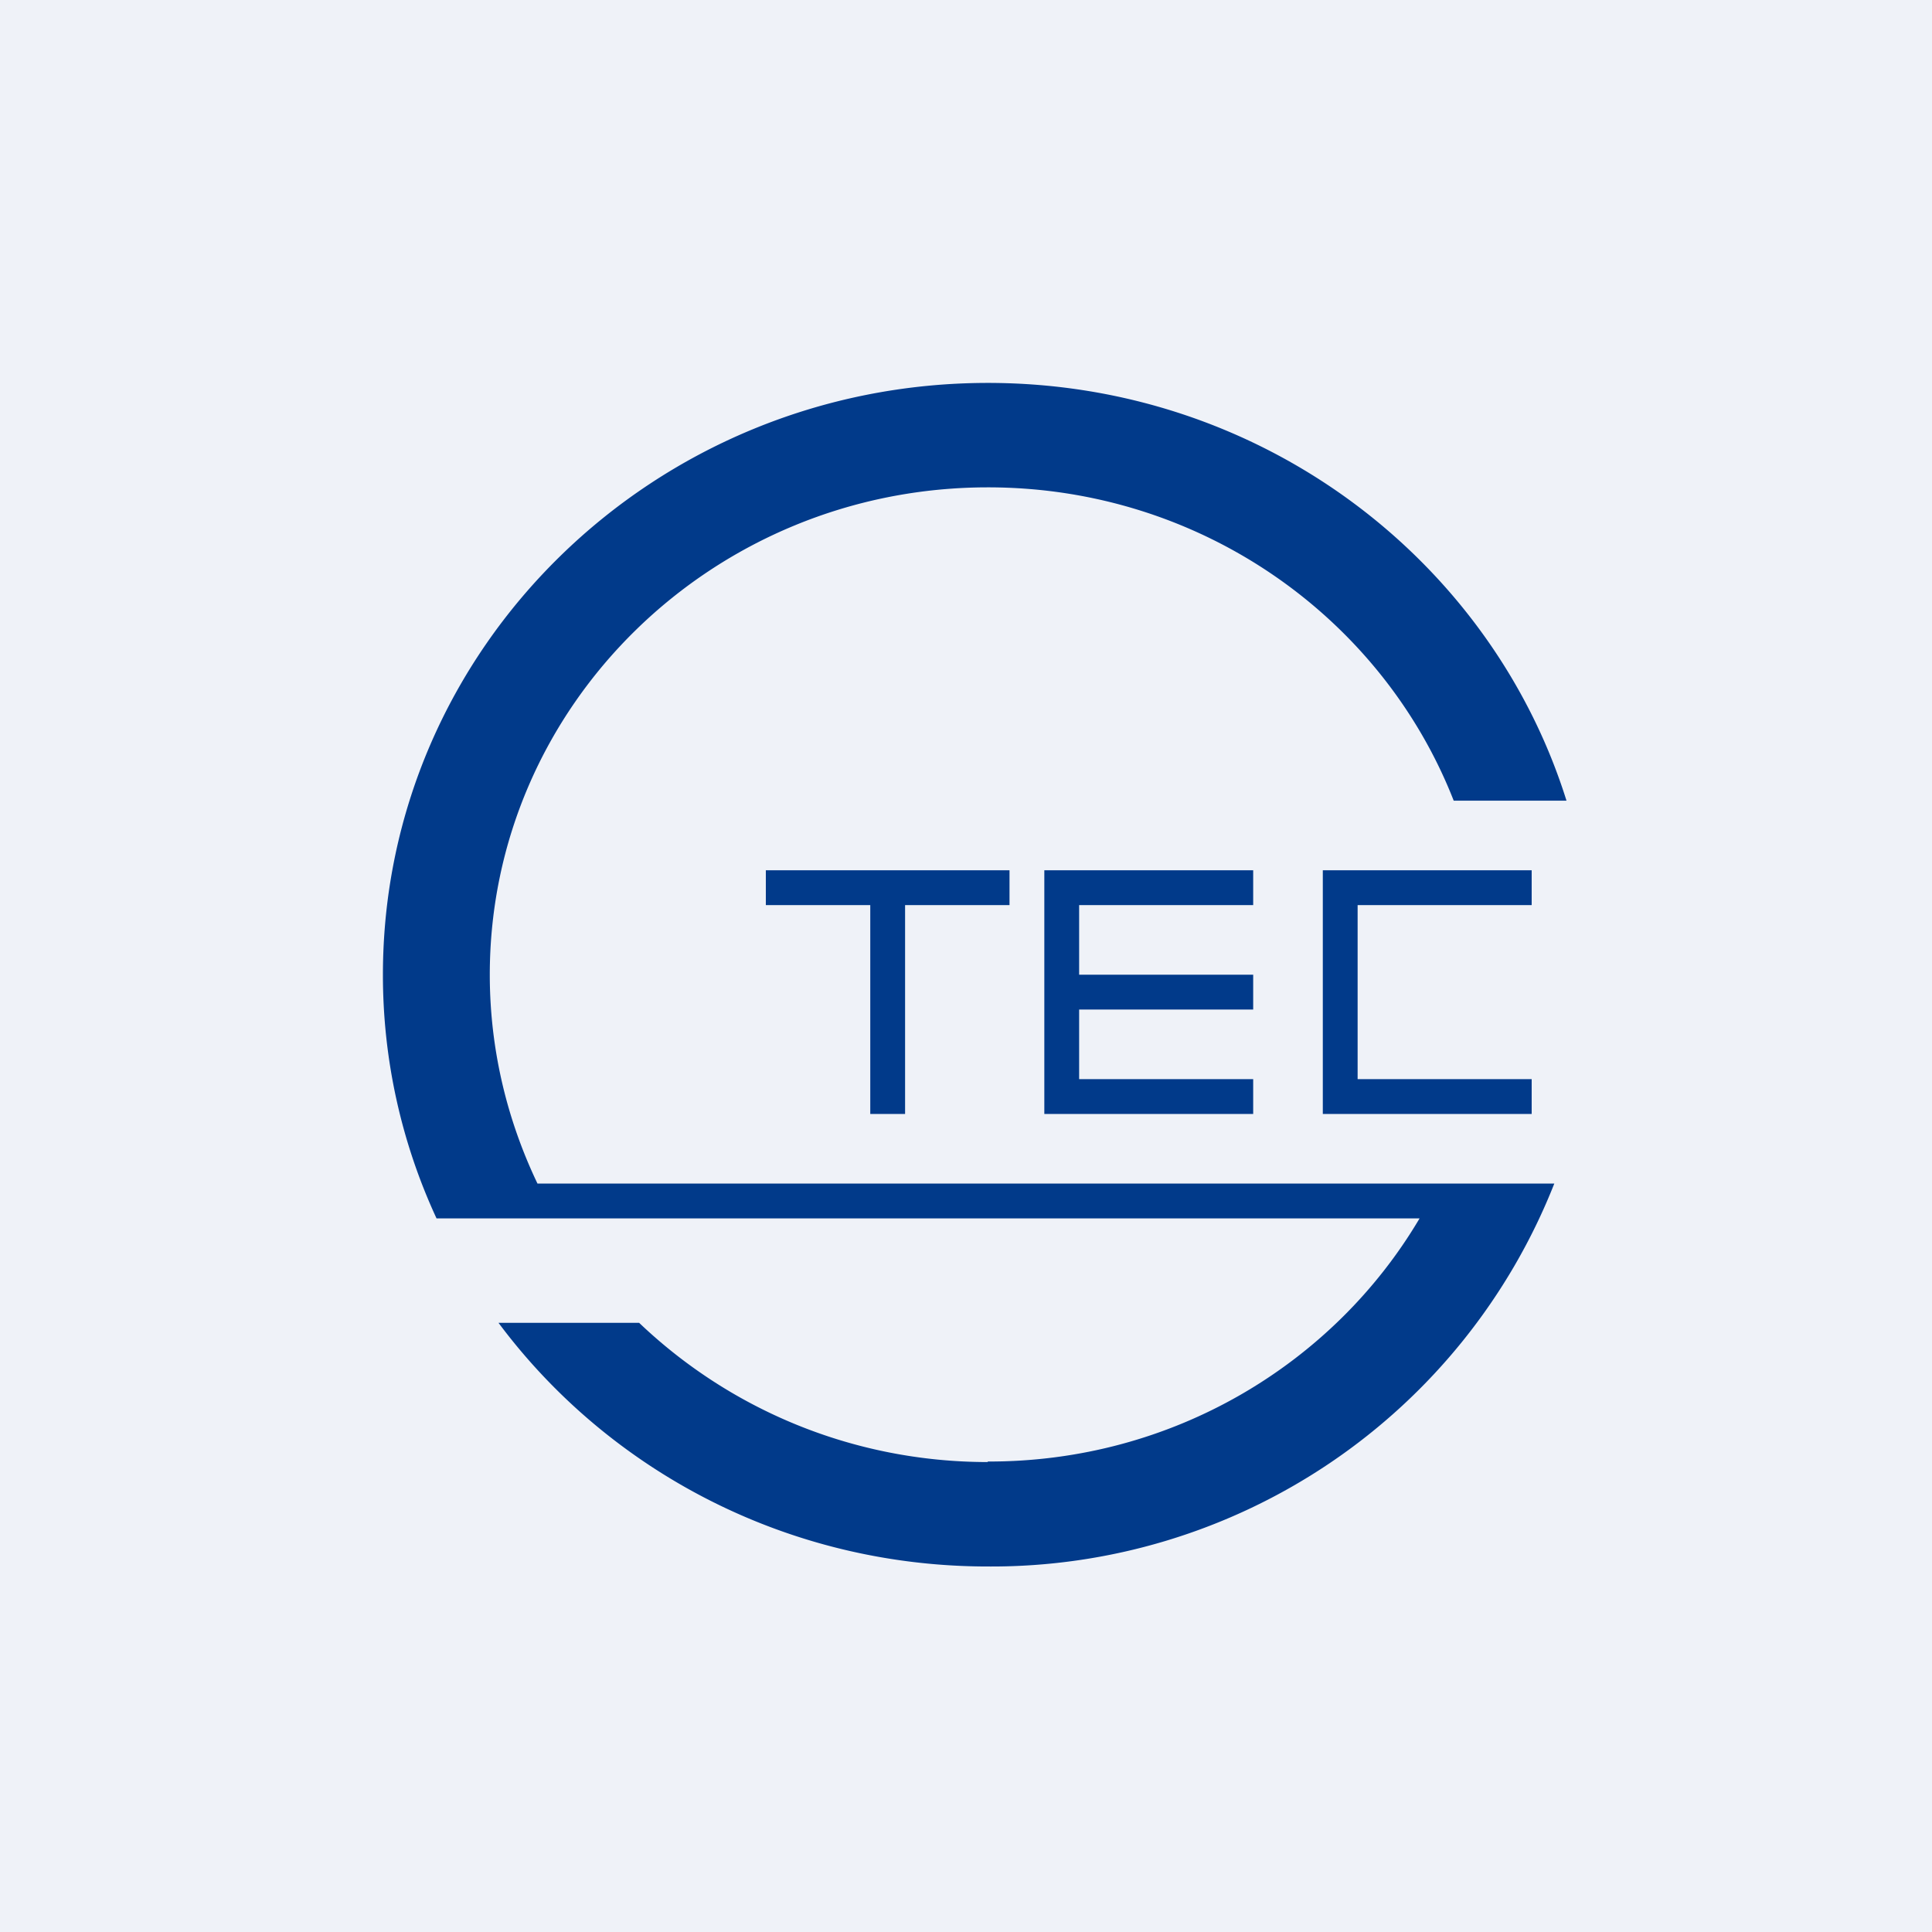 <?xml version="1.0" encoding="UTF-8"?>
<!-- generated by Finnhub -->
<svg viewBox="0 0 55.5 55.5" xmlns="http://www.w3.org/2000/svg">
<path d="M 0,0 H 55.5 V 55.5 H 0 Z" fill="rgb(239, 242, 248)"/>
<path d="M 28.37,41.985 C 33.68,42 38.31,39.18 40.78,35 H 12.54 A 16.62,16.62 0 0,1 11,28 C 11,18.61 18.78,11 28.38,11 C 36.2,11 42.82,16.05 45,23 H 41.76 C 39.7,17.74 34.49,14 28.38,14 C 20.48,14 14.07,20.27 14.07,28 C 14.07,30.15 14.57,32.18 15.44,34 H 44.65 A 17.38,17.38 0 0,1 28.38,45 C 22.6,45 17.48,42.24 14.32,38 H 18.36 C 20.95,40.47 24.48,42 28.38,42 Z M 22,26 H 25 V 32 H 26 V 26 H 29 V 25 H 22 V 26 Z M 36,25 H 30 V 32 H 36 V 31 H 31 V 29 H 36 V 28 H 31 V 26 H 36 V 25 Z M 44,25 H 38 V 32 H 44 V 31 H 39 V 26 H 44 V 25 Z" fill="rgb(1, 58, 138)"/>
</svg>
